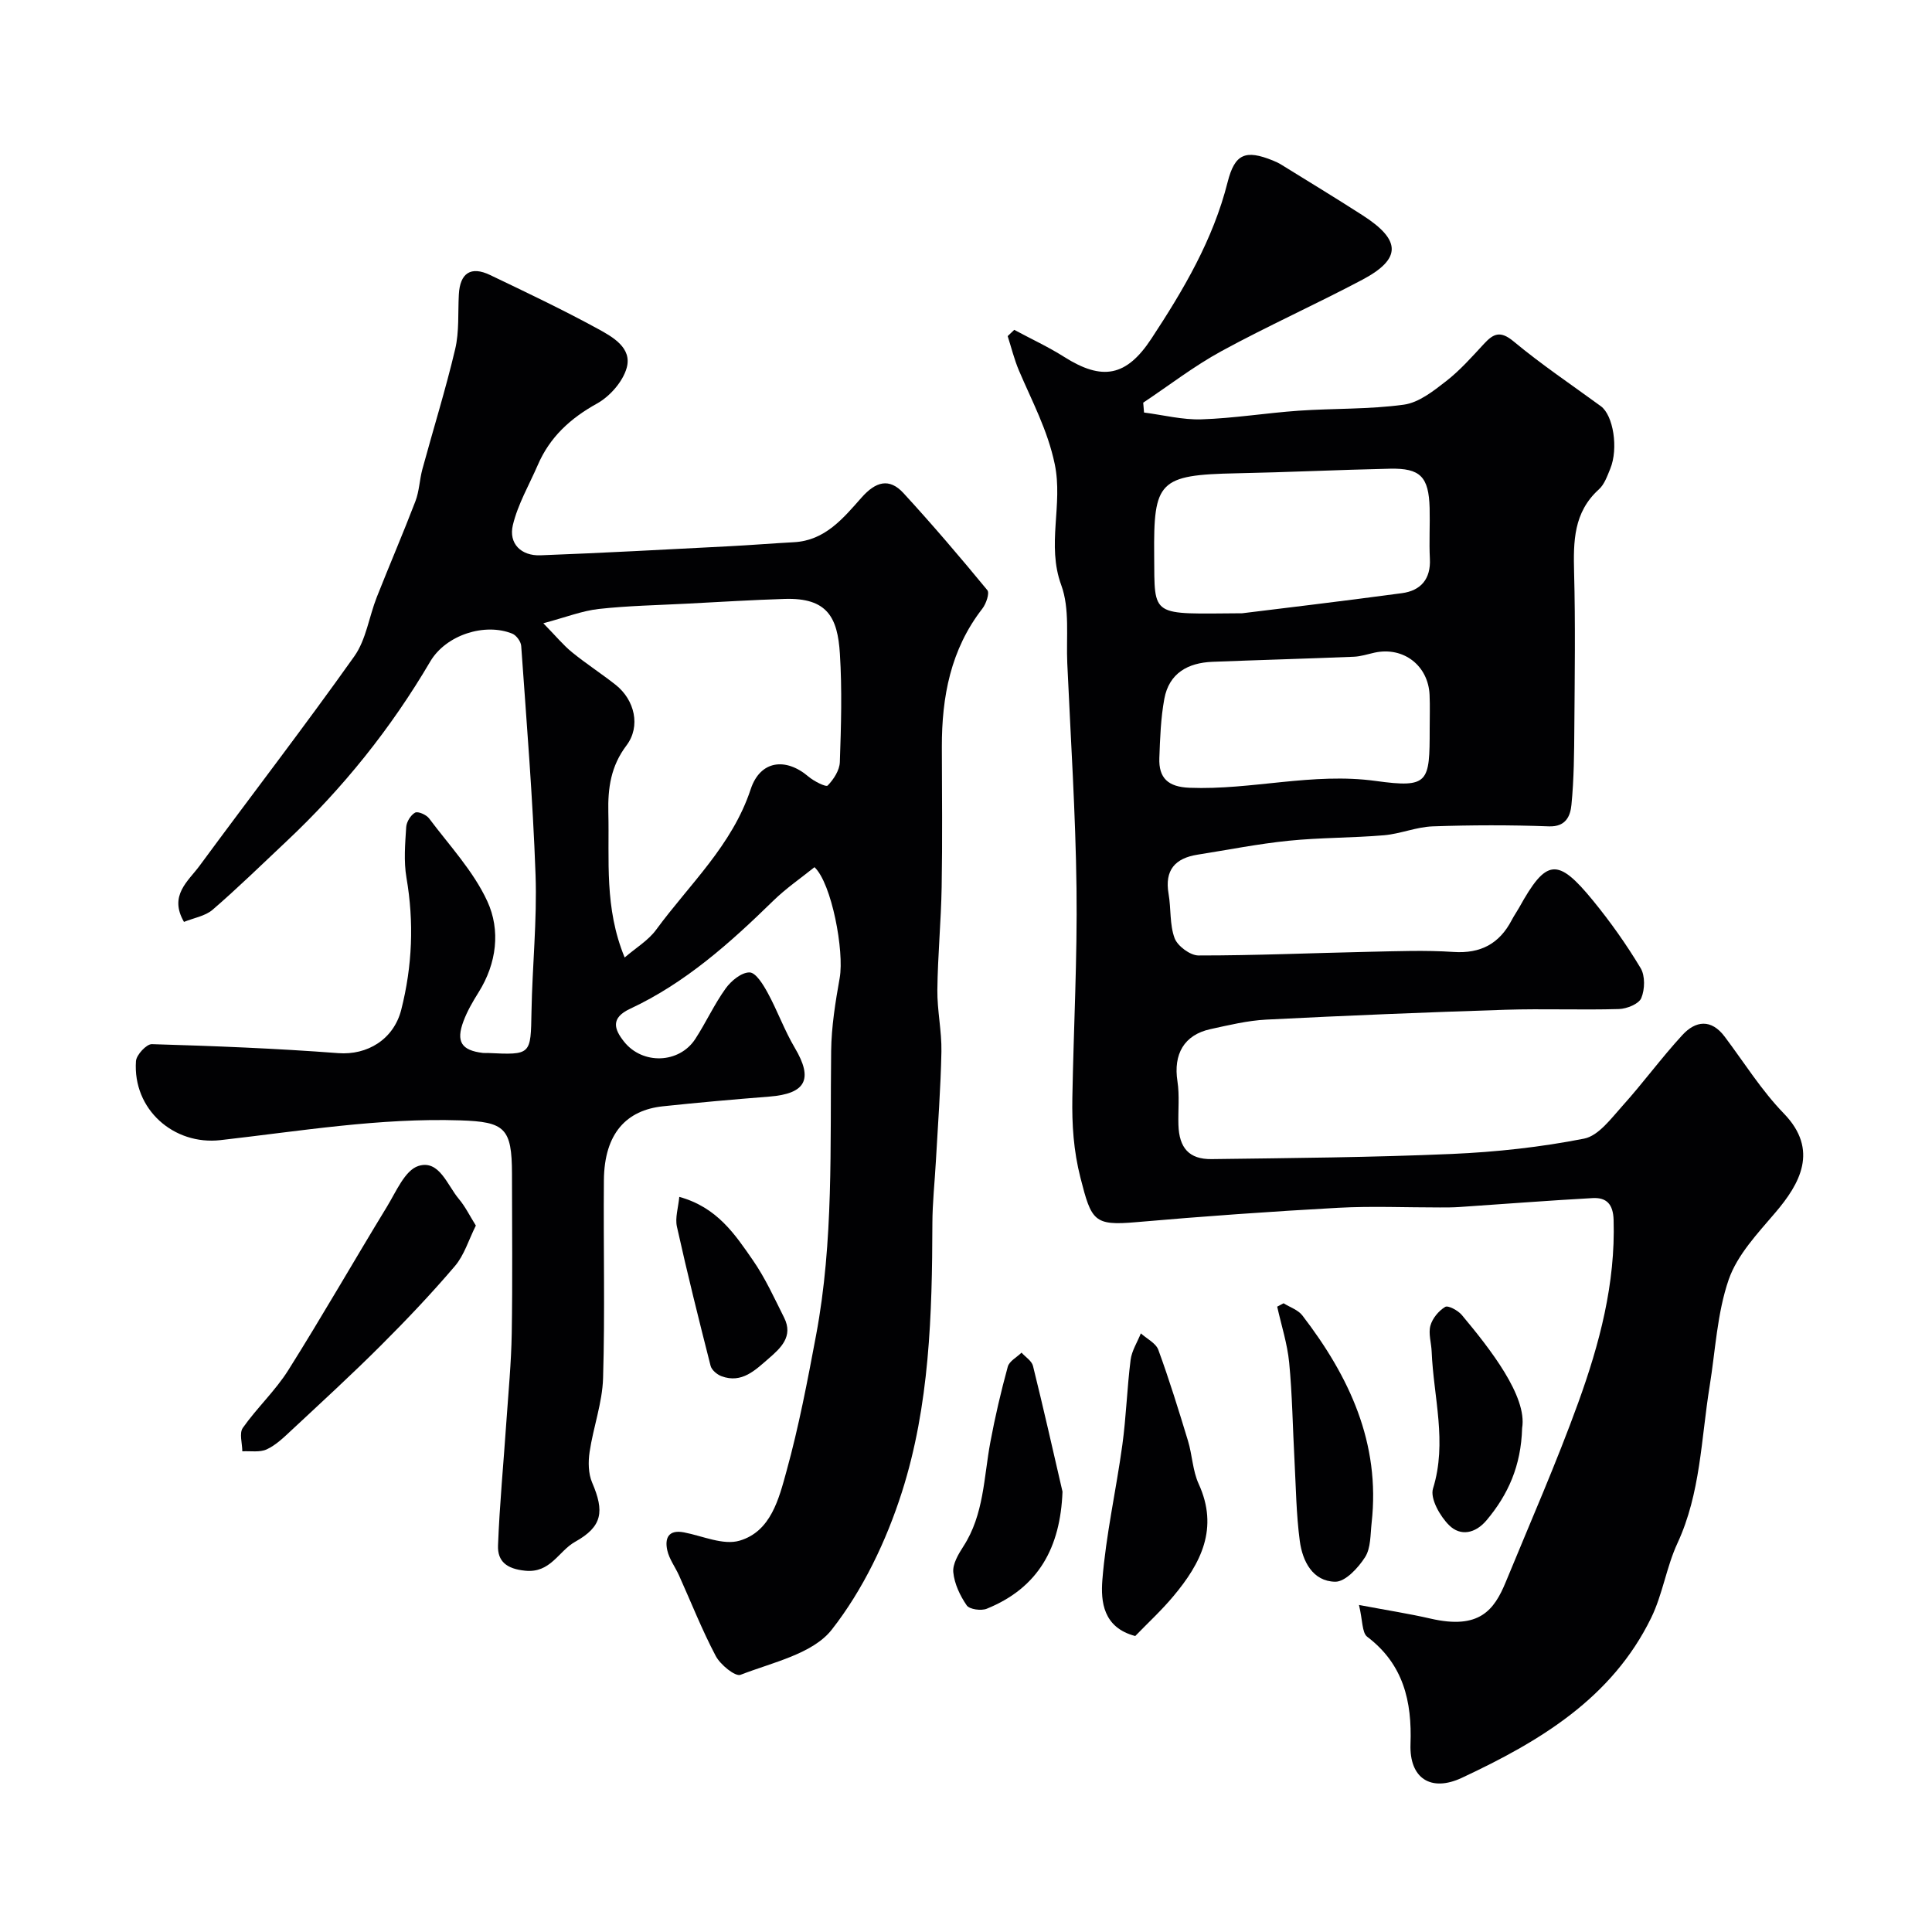 <svg enable-background="new 0 0 400 400" viewBox="0 0 400 400" xmlns="http://www.w3.org/2000/svg"><g fill="#010103"><path d="m281.36 332.29c5.93 1.12 10.42 1.81 14.84 2.83 10.06 2.31 13.14-1.72 15.56-7.6 5.07-12.34 10.46-24.58 15-37.12 4.4-12.16 7.72-24.65 7.32-37.84-.1-3.25-1.46-4.66-4.33-4.51-9.21.51-18.41 1.23-27.61 1.85-1.33.09-2.66.09-4 .09-7.03.01-14.08-.31-21.09.07-13.97.77-27.93 1.76-41.87 2.98-8.69.76-9.21-.27-11.48-9.18-1.44-5.63-1.78-11.03-1.68-16.62.26-14.43 1.04-28.87.86-43.29-.19-15.54-1.21-31.07-1.91-46.6-.25-5.44.55-11.31-1.25-16.21-3.08-8.38.41-16.65-1.35-25.06-1.48-7.08-4.71-13.01-7.41-19.37-.97-2.29-1.57-4.74-2.33-7.12.45-.43.91-.87 1.36-1.3 3.45 1.86 7.03 3.51 10.33 5.6 7.9 5 12.89 4.1 18.08-3.8 6.64-10.1 12.75-20.44 15.76-32.36 1.49-5.92 3.71-6.78 9.35-4.51.6.24 1.2.52 1.75.86 5.63 3.48 11.29 6.92 16.86 10.5 8.01 5.14 8.07 9.02-.07 13.34-9.63 5.1-19.61 9.57-29.18 14.79-5.65 3.08-10.81 7.08-16.18 10.66.06.68.12 1.36.17 2.04 3.97.51 7.97 1.54 11.92 1.41 6.71-.22 13.39-1.32 20.11-1.79 7.25-.5 14.59-.26 21.77-1.25 3.1-.43 6.12-2.82 8.75-4.87 2.87-2.23 5.33-5.02 7.82-7.71 1.98-2.14 3.39-2.8 6.14-.52 5.76 4.79 12.01 8.99 18.07 13.42 2.57 1.88 3.68 8.73 1.94 12.97-.62 1.5-1.21 3.23-2.36 4.26-5.25 4.75-5.28 10.79-5.12 17.18.28 10.66.13 21.33.05 31.99-.04 5.38-.07 10.78-.6 16.12-.22 2.26-1.1 4.6-4.67 4.47-8.01-.3-16.05-.28-24.06 0-3.37.12-6.69 1.55-10.07 1.84-6.58.56-13.21.47-19.77 1.14-6.31.64-12.56 1.89-18.84 2.88-4.64.73-6.85 3.19-6 8.1.53 3.06.2 6.37 1.25 9.19.61 1.63 3.22 3.57 4.93 3.58 11.77.01 23.53-.51 35.3-.76 5.83-.12 11.68-.36 17.49.03 5.66.38 9.53-1.71 12.09-6.62.45-.87 1.02-1.67 1.5-2.52 5.64-10.18 7.95-10.5 15.31-1.5 3.61 4.41 6.93 9.1 9.86 13.98.96 1.59.89 4.42.14 6.21-.51 1.22-2.99 2.22-4.62 2.27-7.83.23-15.67-.1-23.49.15-16.52.53-33.03 1.2-49.54 2.04-3.88.2-7.74 1.14-11.55 1.97-5.46 1.19-7.71 5.18-6.83 10.82.45 2.93.11 5.98.2 8.98.14 4.8 2.21 7.17 6.87 7.11 16.6-.22 33.21-.35 49.79-1.07 9.15-.4 18.35-1.4 27.33-3.17 2.99-.59 5.6-4.18 7.95-6.79 4.28-4.75 8.07-9.96 12.4-14.66 2.72-2.96 5.95-3.4 8.76.34 4.03 5.36 7.62 11.14 12.25 15.91 7.33 7.57 3.29 14.59-1.76 20.51-3.66 4.3-7.88 8.74-9.66 13.87-2.41 6.99-2.75 14.7-3.95 22.1-1.77 10.91-1.86 22.12-6.66 32.48-2.29 4.93-3.06 10.58-5.44 15.45-8.16 16.71-23.16 25.62-39.2 33.13-6.38 2.99-10.89.14-10.63-6.99.32-8.85-1.46-16.54-8.98-22.23-1.08-.86-.92-3.42-1.69-6.57zm-24.17-205.32c7.06-.88 20.08-2.41 33.06-4.16 3.89-.52 6.01-2.91 5.79-7.14-.18-3.49.04-6.99-.05-10.48-.18-6.49-1.92-8.29-8.22-8.15-10.59.23-21.18.74-31.77.95-16.11.33-17.18 1.65-17.04 17.02.11 13-.87 12.07 18.23 11.96zm38.81 23.92c0-2.33.08-4.67-.02-6.99-.26-6.12-5.42-10.07-11.38-8.78-1.42.31-2.85.79-4.29.85-9.76.4-19.52.67-29.28 1.05-5.1.2-8.99 2.37-9.97 7.67-.74 4.01-.88 8.14-1.03 12.23-.16 4.19 1.82 6.01 6.27 6.18 12.87.5 25.44-3.21 38.54-1.41 11 1.51 11.16.32 11.16-10.8z"/><path d="m38.09 190.87c-3.17-5.48.86-8.4 3.23-11.62 10.65-14.47 21.63-28.71 32.03-43.36 2.45-3.45 3.05-8.18 4.66-12.26 2.62-6.64 5.45-13.2 8-19.86.8-2.09.85-4.45 1.44-6.63 2.25-8.29 4.82-16.5 6.79-24.86.86-3.64.55-7.55.76-11.33.24-4.42 2.49-5.92 6.47-4.01 7.5 3.59 15.02 7.16 22.31 11.14 3.05 1.67 7.13 3.93 5.97 8.08-.8 2.86-3.48 5.91-6.15 7.39-5.52 3.06-9.76 6.94-12.25 12.71-1.79 4.13-4.14 8.14-5.17 12.46-.91 3.83 1.72 6.4 5.72 6.25 13.06-.49 26.11-1.21 39.16-1.88 4.43-.23 8.86-.59 13.3-.83 6.49-.34 10.25-5 14.03-9.26 2.9-3.27 5.71-4.13 8.67-.9 5.99 6.52 11.74 13.26 17.36 20.09.5.61-.26 2.83-1.04 3.83-6.57 8.46-8.4 18.25-8.38 28.62.02 9.66.13 19.33-.04 28.99-.12 7.1-.81 14.2-.89 21.3-.05 4.26.92 8.54.84 12.8-.15 7.59-.73 15.17-1.15 22.76-.24 4.28-.71 8.56-.72 12.84-.05 18.79-.58 37.67-6.32 55.63-3.22 10.07-8.05 20.2-14.52 28.45-3.94 5.02-12.27 6.77-18.88 9.34-1.09.43-4.18-2.09-5.13-3.89-2.85-5.39-5.09-11.1-7.6-16.67-.79-1.76-2.04-3.4-2.44-5.23-.54-2.46.21-4.32 3.45-3.7 3.86.74 8.14 2.72 11.52 1.72 6.5-1.91 8.15-8.7 9.72-14.4 2.55-9.24 4.35-18.7 6.12-28.14 3.66-19.47 2.88-39.18 3.12-58.85.06-5.05.88-10.13 1.77-15.12.98-5.53-1.67-19.62-5.22-22.93-2.79 2.25-5.89 4.37-8.53 6.95-8.94 8.73-18.21 17.03-29.65 22.37-4.08 1.91-3.29 4.23-1.25 6.8 3.84 4.83 11.43 4.55 14.75-.55 2.22-3.41 3.92-7.17 6.29-10.46 1.13-1.58 3.29-3.35 4.95-3.32 1.3.02 2.83 2.53 3.75 4.22 2.03 3.72 3.47 7.78 5.63 11.42 3.82 6.45 2.31 9.47-5.29 10.07-7.36.58-14.72 1.23-22.06 2.01-7.45.8-12.1 5.53-12.19 15.28-.12 13.66.24 27.33-.17 40.99-.15 5.12-2.03 10.17-2.79 15.3-.31 2.05-.27 4.47.52 6.32 2.57 5.98 2.17 9.1-3.53 12.28-3.43 1.92-5.06 6.51-10.32 5.98-3.83-.38-5.76-1.92-5.63-5.25.33-8.55 1.15-17.08 1.73-25.62.42-6.09 1.01-12.18 1.11-18.28.18-10.99.06-21.99.05-32.99-.01-9.54-1.49-10.8-10.71-11.1-16.72-.54-33.14 2.22-49.64 4.09-9.65 1.1-18.19-6.34-17.5-16.36.09-1.29 2.18-3.54 3.29-3.51 12.87.38 25.74.88 38.58 1.86 6.01.46 11.48-2.83 13.05-8.97 2.3-9.05 2.67-18.13 1.08-27.37-.58-3.4-.27-6.99-.05-10.47.07-1.07.93-2.48 1.84-2.98.6-.33 2.32.43 2.89 1.18 4.21 5.62 9.19 10.92 12.07 17.18 2.75 5.98 1.95 12.83-1.81 18.83-1.19 1.9-2.35 3.89-3.13 5.98-1.6 4.26-.41 6.05 4.02 6.58.33.04.67 0 1 .01 9.03.42 8.9.42 9.06-8.6.17-9.43 1.17-18.88.84-28.29-.56-15.81-1.86-31.6-2.97-47.38-.06-.91-1-2.21-1.85-2.55-5.67-2.3-13.73.24-16.99 5.78-8.14 13.86-18.07 26.23-29.76 37.22-5.06 4.76-10.04 9.63-15.3 14.17-1.53 1.31-3.9 1.69-5.92 2.51zm91.24 7.37c2.33-2.01 4.9-3.53 6.52-5.75 6.9-9.41 15.72-17.44 19.57-29.08 1.98-6.01 7.27-6.63 11.97-2.62 1.13.96 3.62 2.21 3.97 1.85 1.23-1.27 2.46-3.15 2.52-4.85.26-7.48.48-14.99.01-22.45-.47-7.5-2.59-11.61-11.4-11.34-6.76.21-13.51.63-20.27.98-6.09.32-12.21.43-18.26 1.1-3.42.38-6.73 1.69-11.47 2.96 2.67 2.73 4.16 4.56 5.95 6.01 2.91 2.37 6.09 4.42 9.04 6.75 3.93 3.12 5.21 8.58 2.23 12.53-3.24 4.28-3.88 8.82-3.76 13.89.24 9.82-.87 19.72 3.38 30.02z"/><path d="m98.52 253.74c-1.49 2.97-2.4 6.12-4.34 8.39-4.87 5.72-10.06 11.18-15.38 16.49-6.03 6.02-12.32 11.78-18.55 17.59-1.55 1.45-3.16 3-5.04 3.87-1.44.66-3.34.3-5.04.4-.01-1.64-.67-3.75.1-4.85 2.92-4.15 6.74-7.69 9.43-11.97 7.01-11.14 13.55-22.58 20.41-33.82 1.89-3.09 3.73-7.56 6.52-8.44 4.3-1.36 5.96 3.97 8.37 6.83 1.34 1.59 2.27 3.52 3.52 5.51z"/><path d="m235.04 338.72c-6.67-1.74-7.15-7.17-6.81-11.57.74-9.38 2.86-18.65 4.14-28 .8-5.84.97-11.76 1.71-17.6.24-1.89 1.39-3.66 2.12-5.49 1.24 1.12 3.11 2.02 3.62 3.41 2.27 6.2 4.22 12.52 6.14 18.84.89 2.93.96 6.18 2.21 8.91 4.21 9.19.48 16.44-5.22 23.24-2.44 2.93-5.27 5.53-7.91 8.26z"/><path d="m265.75 269.83c1.31.82 3 1.36 3.89 2.52 9.71 12.64 16.19 26.42 14.34 42.94-.27 2.42-.15 5.22-1.36 7.11-1.41 2.21-4.1 5.12-6.19 5.08-4.66-.08-6.76-4.25-7.32-8.42-.74-5.53-.8-11.15-1.1-16.73-.37-6.74-.45-13.51-1.1-20.22-.38-3.9-1.62-7.72-2.48-11.58.44-.23.88-.46 1.32-.7z"/><path d="m219.98 308.83c-.44 11.55-4.94 19.88-15.68 24.24-1.16.47-3.57.14-4.15-.69-1.38-2-2.55-4.47-2.78-6.85-.17-1.71 1.05-3.76 2.09-5.37 4.27-6.6 4.21-14.25 5.58-21.57.98-5.26 2.2-10.48 3.61-15.63.31-1.15 1.87-1.95 2.85-2.91.81.91 2.11 1.7 2.37 2.75 2.14 8.64 4.1 17.34 6.11 26.03z"/><path d="m315.14 295.66c-.22 7.86-2.91 13.79-7.35 19.08-2.36 2.81-5.43 3.34-7.74 1.07-1.9-1.86-4-5.56-3.36-7.62 2.98-9.61.1-18.93-.28-28.36-.07-1.8-.71-3.72-.26-5.36.41-1.51 1.71-3.08 3.06-3.89.61-.37 2.64.73 3.43 1.66 5.85 6.99 13.6 16.87 12.5 23.42z"/><path d="m140.64 247.8c7.86 2.17 11.54 7.78 15.24 13.12 2.56 3.69 4.45 7.87 6.48 11.92 1.92 3.85-.73 6.28-3.21 8.42-2.75 2.37-5.54 5.24-9.77 3.67-.92-.34-2.04-1.28-2.26-2.15-2.44-9.57-4.83-19.17-6.97-28.81-.41-1.84.28-3.93.49-6.17z"/></g></svg>